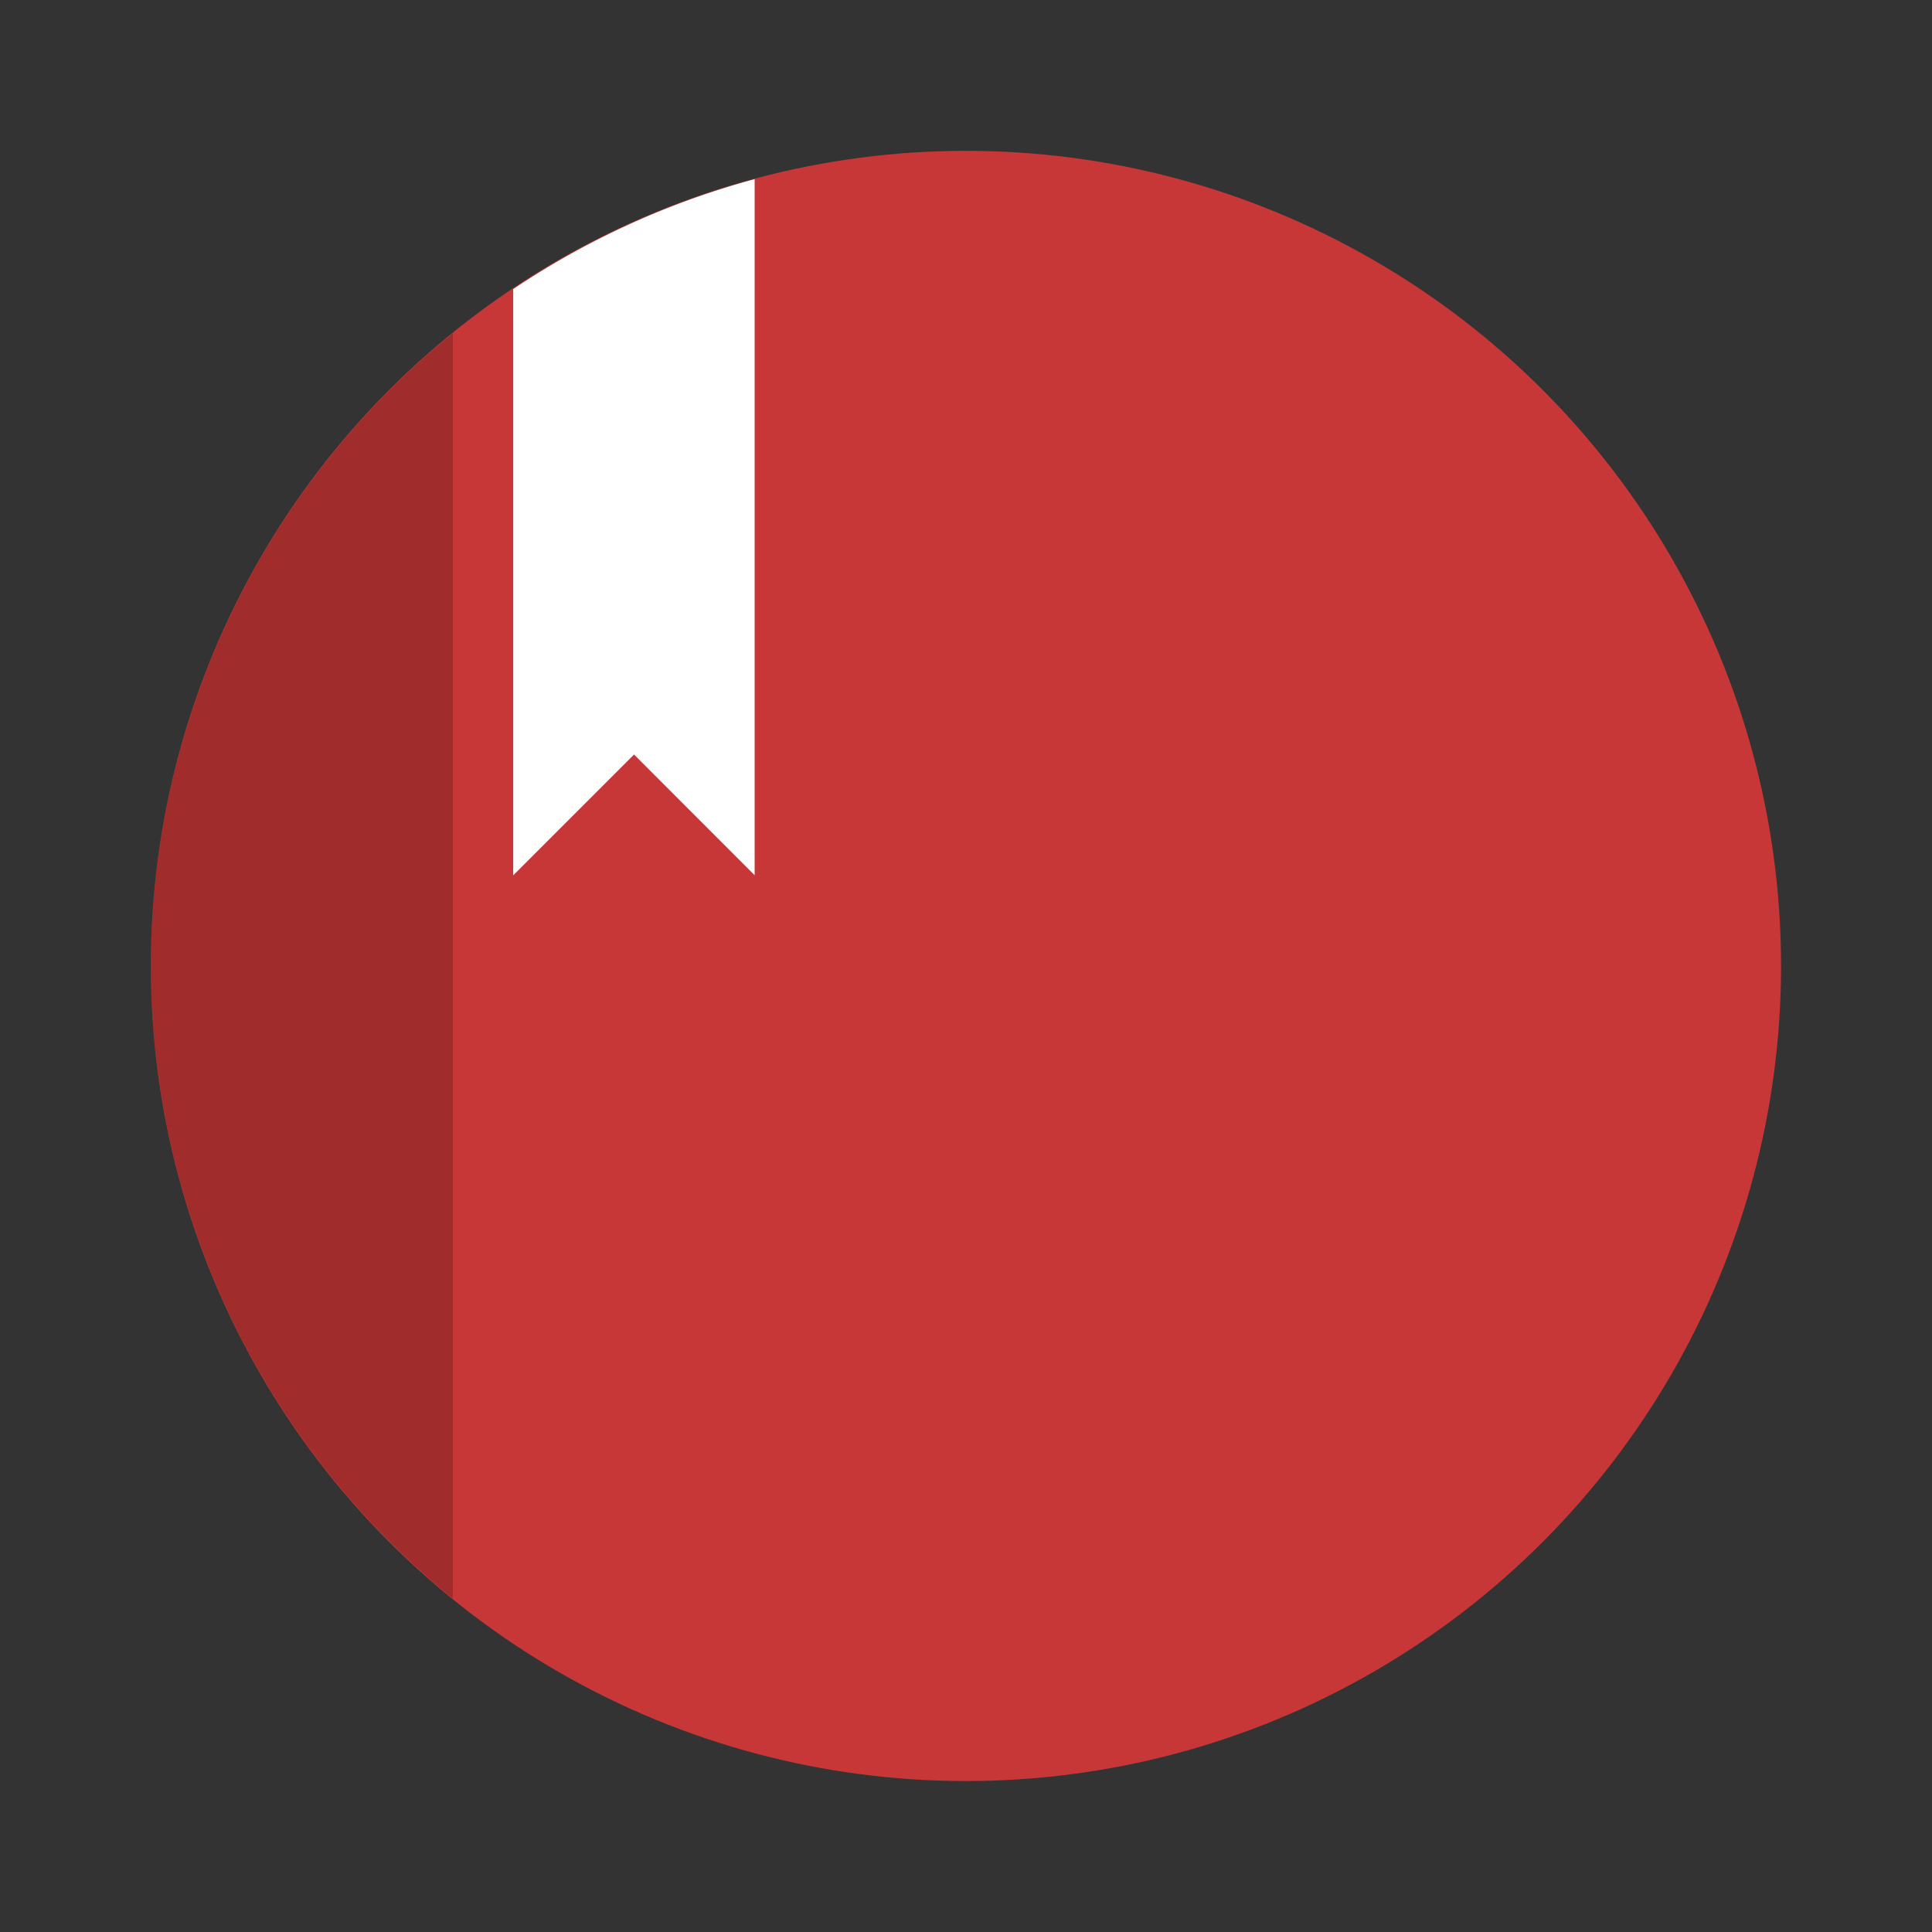 <svg width="64" height="64" viewBox="0 0 16.933 16.933" xmlns="http://www.w3.org/2000/svg"><rect x="0" y="0" width="16.933" height="16.933" fill="#333333" stroke="none"/><circle cx="8.466" cy="8.466" r="7.144" fill="#c83737" style="paint-order:stroke fill markers"/><path d="M6.614 1.57a7.144 7.144 0 0 0-2.116.964v5.138l1.059-1.059 1.057 1.058V1.57z" fill="#fff"/><path d="M3.969 2.921a7.144 7.144 0 0 0-2.646 5.546 7.144 7.144 0 0 0 2.646 5.543z" fill-rule="evenodd" opacity=".2" style="paint-order:fill markers stroke"/></svg>
